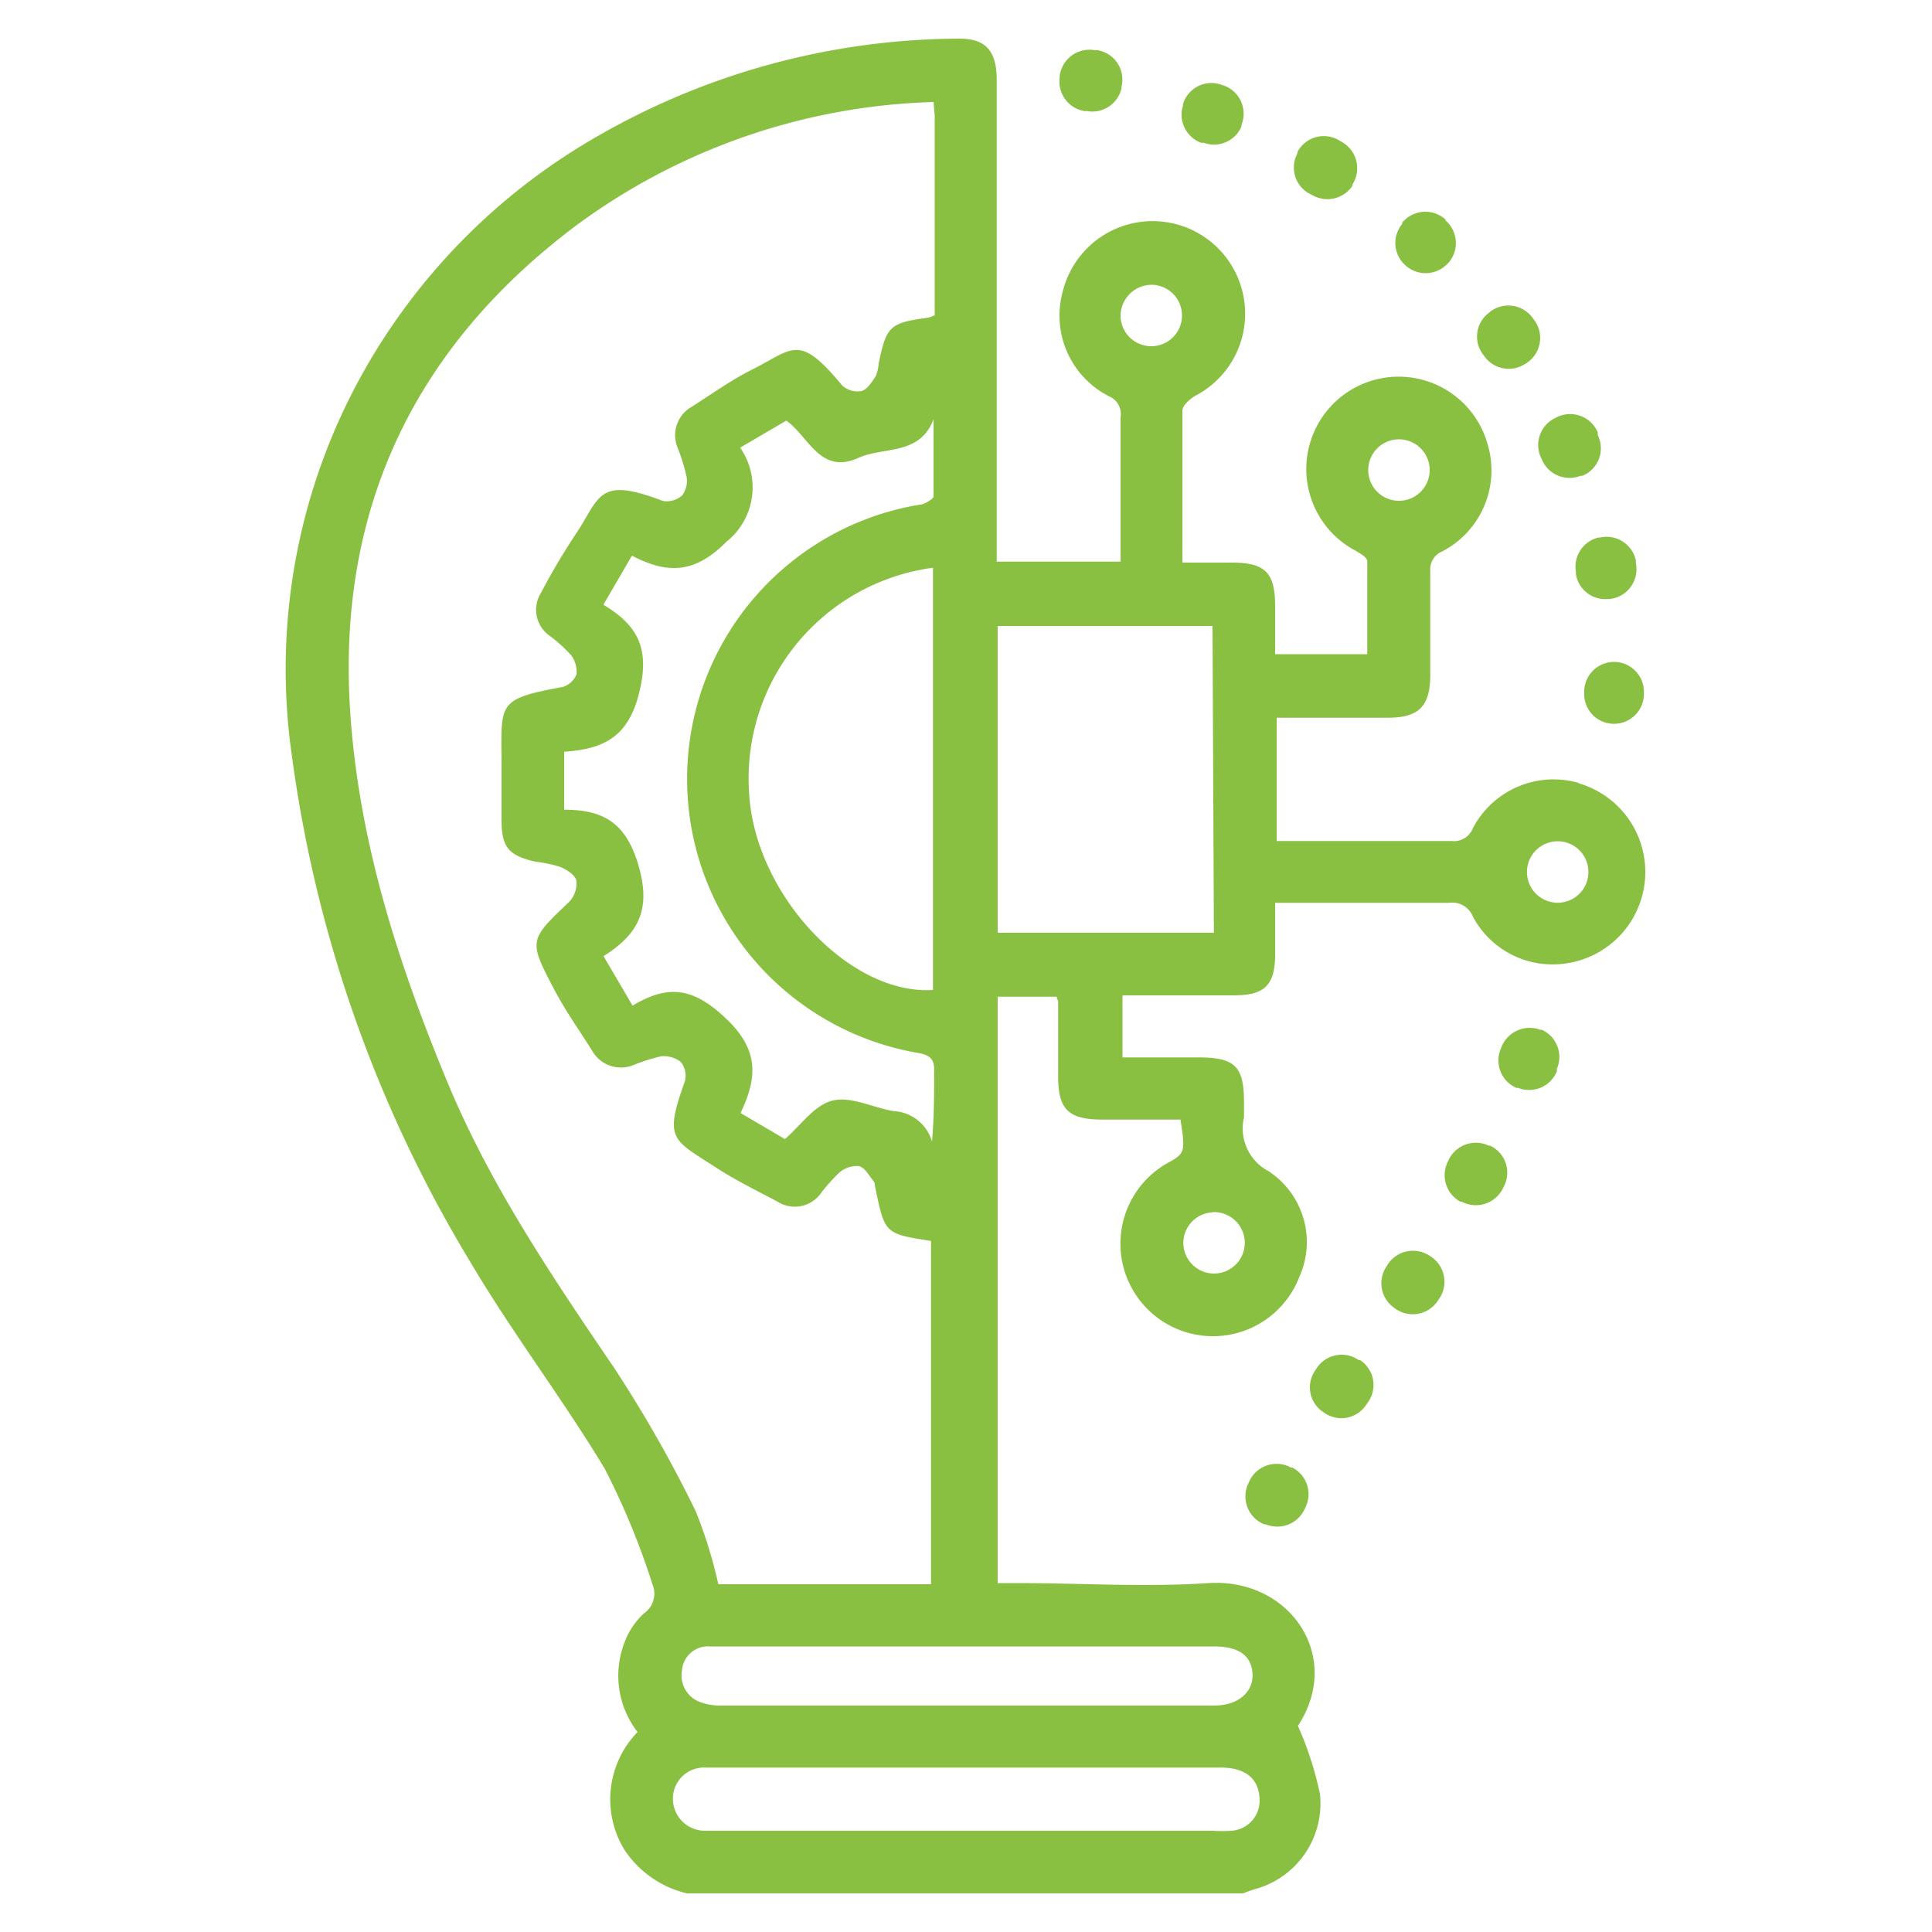 <svg id="Layer_1" data-name="Layer 1" xmlns="http://www.w3.org/2000/svg" viewBox="0 0 100 100"><defs><style>.cls-1{fill:#8ac041;}</style></defs><g id="IzeJ1o.tif"><path class="cls-1" d="M81.73,40.53a4.71,4.71,0,0,0-5.5,2.35,1.05,1.05,0,0,1-1.1.65c-1.87,0-3.75,0-5.63,0H66.08V37.15h5.74c1.61,0,2.2-.58,2.21-2.18,0-1.81,0-3.62,0-5.43a1,1,0,0,1,.62-1A4.72,4.72,0,0,0,77,23a4.78,4.78,0,1,0-6.9,5.47c.26.15.66.37.67.57,0,1.61,0,3.21,0,4.82H66c0-.86,0-1.68,0-2.5,0-1.71-.51-2.23-2.2-2.24h-2.6c0-2.72,0-5.29,0-7.86,0-.26.37-.6.66-.77A4.79,4.79,0,1,0,55,15.12a4.68,4.68,0,0,0,2.4,5.39A1,1,0,0,1,58,21.6c0,1.91,0,3.81,0,5.72v1.75H51.59V27.85q0-11.88,0-23.74C51.58,2.61,51,2,49.66,2A37.77,37.77,0,0,0,30.45,7.33,32.23,32.23,0,0,0,18.8,19.27a31.41,31.41,0,0,0-3.69,19.86,67.94,67.94,0,0,0,9.24,26.2C26.52,69,29.11,72.39,31.29,76A38.81,38.81,0,0,1,33.77,82a1.25,1.25,0,0,1-.44,1.51,3.81,3.81,0,0,0-1,1.49A4.76,4.76,0,0,0,33,89.65a5,5,0,0,0-.67,6.11A5.37,5.37,0,0,0,35.55,98H64.34c.21-.08.41-.16.62-.22a4.59,4.59,0,0,0,3.36-4.93,17.68,17.68,0,0,0-1.14-3.52c2.36-3.59-.42-7.66-4.63-7.39-3.29.22-6.61,0-9.91,0h-1V51.59h3.06c0,.13.07.19.07.24,0,1.31,0,2.61,0,3.91,0,1.68.54,2.2,2.25,2.21H61.1c.26,1.63.23,1.75-.58,2.2a4.79,4.79,0,1,0,6.73,5.95,4.39,4.39,0,0,0-1.59-5.48,2.5,2.5,0,0,1-1.27-2.79c0-.25,0-.5,0-.76,0-1.88-.46-2.34-2.38-2.34H58.1V51.52h5.79C65.45,51.51,66,51,66,49.4c0-.87,0-1.74,0-2.67,3.11,0,6.06,0,9,0a1.15,1.15,0,0,1,1.24.72,4.67,4.67,0,0,0,4.79,2.42,4.78,4.78,0,0,0,.67-9.33ZM72.44,22.74a1.59,1.59,0,1,1-.06,3.18,1.59,1.59,0,0,1,.06-3.18Zm-9.67,40a1.59,1.59,0,1,1-1.52,1.63A1.59,1.59,0,0,1,62.77,62.75Zm-3.16-48A1.59,1.59,0,1,1,58,16.32,1.62,1.62,0,0,1,59.61,14.74Zm-12,11.38a14.39,14.39,0,0,0-.15,28.37c.68.11.92.31.89,1,0,1.17,0,2.34-.11,3.6a2.18,2.18,0,0,0-2-1.58c-1.06-.18-2.17-.77-3.12-.55s-1.61,1.22-2.49,2l-2.3-1.35c.84-1.76,1-3.21-.71-4.85s-3-1.83-4.88-.71l-1.5-2.56c1.72-1.09,2.47-2.31,1.84-4.58s-1.78-3-3.88-3v-3c2-.14,3.29-.72,3.87-3s0-3.51-1.84-4.61l1.48-2.54c1.82.95,3.23.95,4.88-.71a3.6,3.6,0,0,0,.72-4.88l2.39-1.4c1.17.83,1.75,2.82,3.73,1.93,1.3-.59,3.18-.11,3.89-2,0,1.32,0,2.64,0,4C48.34,25.78,47.92,26.08,47.66,26.12Zm.68,3.26V51.24c-4.34.28-9.26-5-9.52-10.25A11,11,0,0,1,48.34,29.38ZM31.76,70.76c-3.18-4.68-6.34-9.35-8.54-14.6-2.6-6.24-4.67-12.63-5.1-19.42-.66-10.42,3.35-18.76,11.61-25a32.69,32.69,0,0,1,18.6-6.46c0,.32.05.54.05.76,0,3.42,0,6.85,0,10.27a1.64,1.64,0,0,1-.32.13c-2,.27-2.18.42-2.58,2.38a2.14,2.14,0,0,1-.15.65c-.2.3-.44.69-.74.77a1.17,1.17,0,0,1-1-.29c-2.27-2.74-2.52-1.89-4.7-.8-1.07.54-2.06,1.25-3.08,1.9a1.69,1.69,0,0,0-.73,2.14,10.07,10.07,0,0,1,.45,1.45,1.26,1.26,0,0,1-.22,1,1.21,1.21,0,0,1-1,.29c-3.38-1.3-3.24-.19-4.48,1.67A34.48,34.48,0,0,0,28,30.69a1.64,1.64,0,0,0,.44,2.21,7.85,7.85,0,0,1,1.11,1,1.42,1.42,0,0,1,.29,1,1.1,1.1,0,0,1-.73.66c-3.37.62-3.17.82-3.15,3.89,0,1,0,2,0,3,0,1.4.37,1.84,1.76,2.15a7,7,0,0,1,1.3.28c.32.14.75.41.81.69a1.38,1.38,0,0,1-.35,1.09c-2.1,2-2.14,2-.79,4.56.57,1.09,1.29,2.1,1.95,3.15a1.71,1.71,0,0,0,2.14.76,9.74,9.74,0,0,1,1.45-.46,1.45,1.45,0,0,1,1,.29,1.13,1.13,0,0,1,.22,1c-1.09,3.05-.66,3,1.64,4.49,1,.65,2.09,1.18,3.16,1.75a1.66,1.66,0,0,0,2.22-.41,8.5,8.5,0,0,1,1-1.12,1.38,1.38,0,0,1,1-.31c.3.08.51.49.74.77.08.09.07.24.1.37.49,2.36.49,2.36,2.88,2.73V82H37.18A23.77,23.77,0,0,0,36,78.2,67,67,0,0,0,31.76,70.76Zm32,24a7.49,7.49,0,0,1-.95,0q-12.76,0-25.54,0c-.26,0-.51,0-.76,0a1.66,1.66,0,0,1-1.68-1.61,1.61,1.61,0,0,1,1.71-1.66c2.63,0,5.27,0,7.91,0H63.19c1.25,0,1.94.55,2,1.56A1.56,1.56,0,0,1,63.73,94.76Zm-.93-9.54c1.29,0,1.94.47,2,1.4s-.71,1.66-2,1.66q-12.76,0-25.53,0a3,3,0,0,1-1-.16,1.47,1.47,0,0,1-1-1.67,1.34,1.34,0,0,1,1.44-1.23c1,0,2,0,3.05,0H62.8Zm0-36.94H51.64V32.4H62.76Zm17.67-1.56a1.59,1.59,0,0,1,0-3.17,1.59,1.59,0,1,1,0,3.17Z"/><path class="cls-1" d="M81.9,24.63l-.1,0a1.55,1.55,0,0,1-2-.86l-.06-.13a1.55,1.55,0,0,1,.75-2l.1-.05a1.55,1.55,0,0,1,2.11.79l0,.14A1.54,1.54,0,0,1,81.9,24.63Z"/><path class="cls-1" d="M85.09,35.81v.1a1.55,1.55,0,0,1-1.67,1.55h0A1.54,1.54,0,0,1,82,35.83v-.1a1.55,1.55,0,0,1,1.55-1.47h0A1.55,1.55,0,0,1,85.09,35.81Z"/><path class="cls-1" d="M74.5,67.21l-.09.13a1.55,1.55,0,0,1-2.17.41l-.08-.06a1.55,1.55,0,0,1-.4-2.13l.08-.13A1.56,1.56,0,0,1,74,65L74,65A1.56,1.56,0,0,1,74.5,67.21Z"/><path class="cls-1" d="M83.35,31h-.08a1.54,1.54,0,0,1-1.7-1.27l0-.13a1.55,1.55,0,0,1,1.18-1.78l.08,0A1.55,1.55,0,0,1,84.67,29l0,.14A1.55,1.55,0,0,1,83.35,31Z"/><path class="cls-1" d="M77.85,61.39l-.07.14a1.56,1.56,0,0,1-2.12.67l-.07,0a1.56,1.56,0,0,1-.65-2.07L75,60a1.56,1.56,0,0,1,2.06-.7l.07,0A1.54,1.54,0,0,1,77.85,61.39Z"/><path class="cls-1" d="M64.26,6.46l0,.08a1.54,1.54,0,0,1-1.95.85l-.14,0a1.55,1.55,0,0,1-.94-1.92l0-.08a1.54,1.54,0,0,1,2-1l.15.05A1.55,1.55,0,0,1,64.26,6.46Z"/><path class="cls-1" d="M79,18.8l-.08.05a1.55,1.55,0,0,1-2.09-.41l-.09-.12a1.54,1.54,0,0,1,.3-2.11l.07-.06a1.55,1.55,0,0,1,2.23.32l.09.12A1.55,1.55,0,0,1,79,18.8Z"/><path class="cls-1" d="M70,9.55l0,.07a1.56,1.56,0,0,1-2.09.47L67.73,10a1.54,1.54,0,0,1-.57-2.07l0-.07a1.54,1.54,0,0,1,2.16-.59l.14.08A1.56,1.56,0,0,1,70,9.55Z"/><path class="cls-1" d="M58.05,4.48v.08a1.54,1.54,0,0,1-1.77,1.19l-.14,0A1.55,1.55,0,0,1,54.85,4V3.93A1.55,1.55,0,0,1,56.67,2.6l.15,0A1.54,1.54,0,0,1,58.05,4.48Z"/><path class="cls-1" d="M67.58,78l-.06.13a1.56,1.56,0,0,1-2,.77l-.08,0a1.56,1.56,0,0,1-.83-2.11l.06-.13a1.55,1.55,0,0,1,2.15-.7l.07,0A1.55,1.55,0,0,1,67.58,78Z"/><path class="cls-1" d="M70.8,72.59l-.09.13a1.54,1.54,0,0,1-2.13.43l-.07-.05a1.53,1.53,0,0,1-.44-2.16l.09-.14a1.55,1.55,0,0,1,2.17-.4l.07,0A1.54,1.54,0,0,1,70.8,72.59Z"/><path class="cls-1" d="M74.92,13.66l-.07.06a1.55,1.55,0,0,1-2.12,0l0,0a1.54,1.54,0,0,1-.15-2.13l0-.07a1.56,1.56,0,0,1,2.24-.16l0,.05A1.55,1.55,0,0,1,74.92,13.66Z"/><path class="cls-1" d="M80.58,55.33l0,.13a1.55,1.55,0,0,1-2,.85l-.09,0a1.55,1.55,0,0,1-.82-2l.05-.13a1.57,1.57,0,0,1,2-.88l.08,0A1.54,1.54,0,0,1,80.58,55.33Z"/></g></svg>